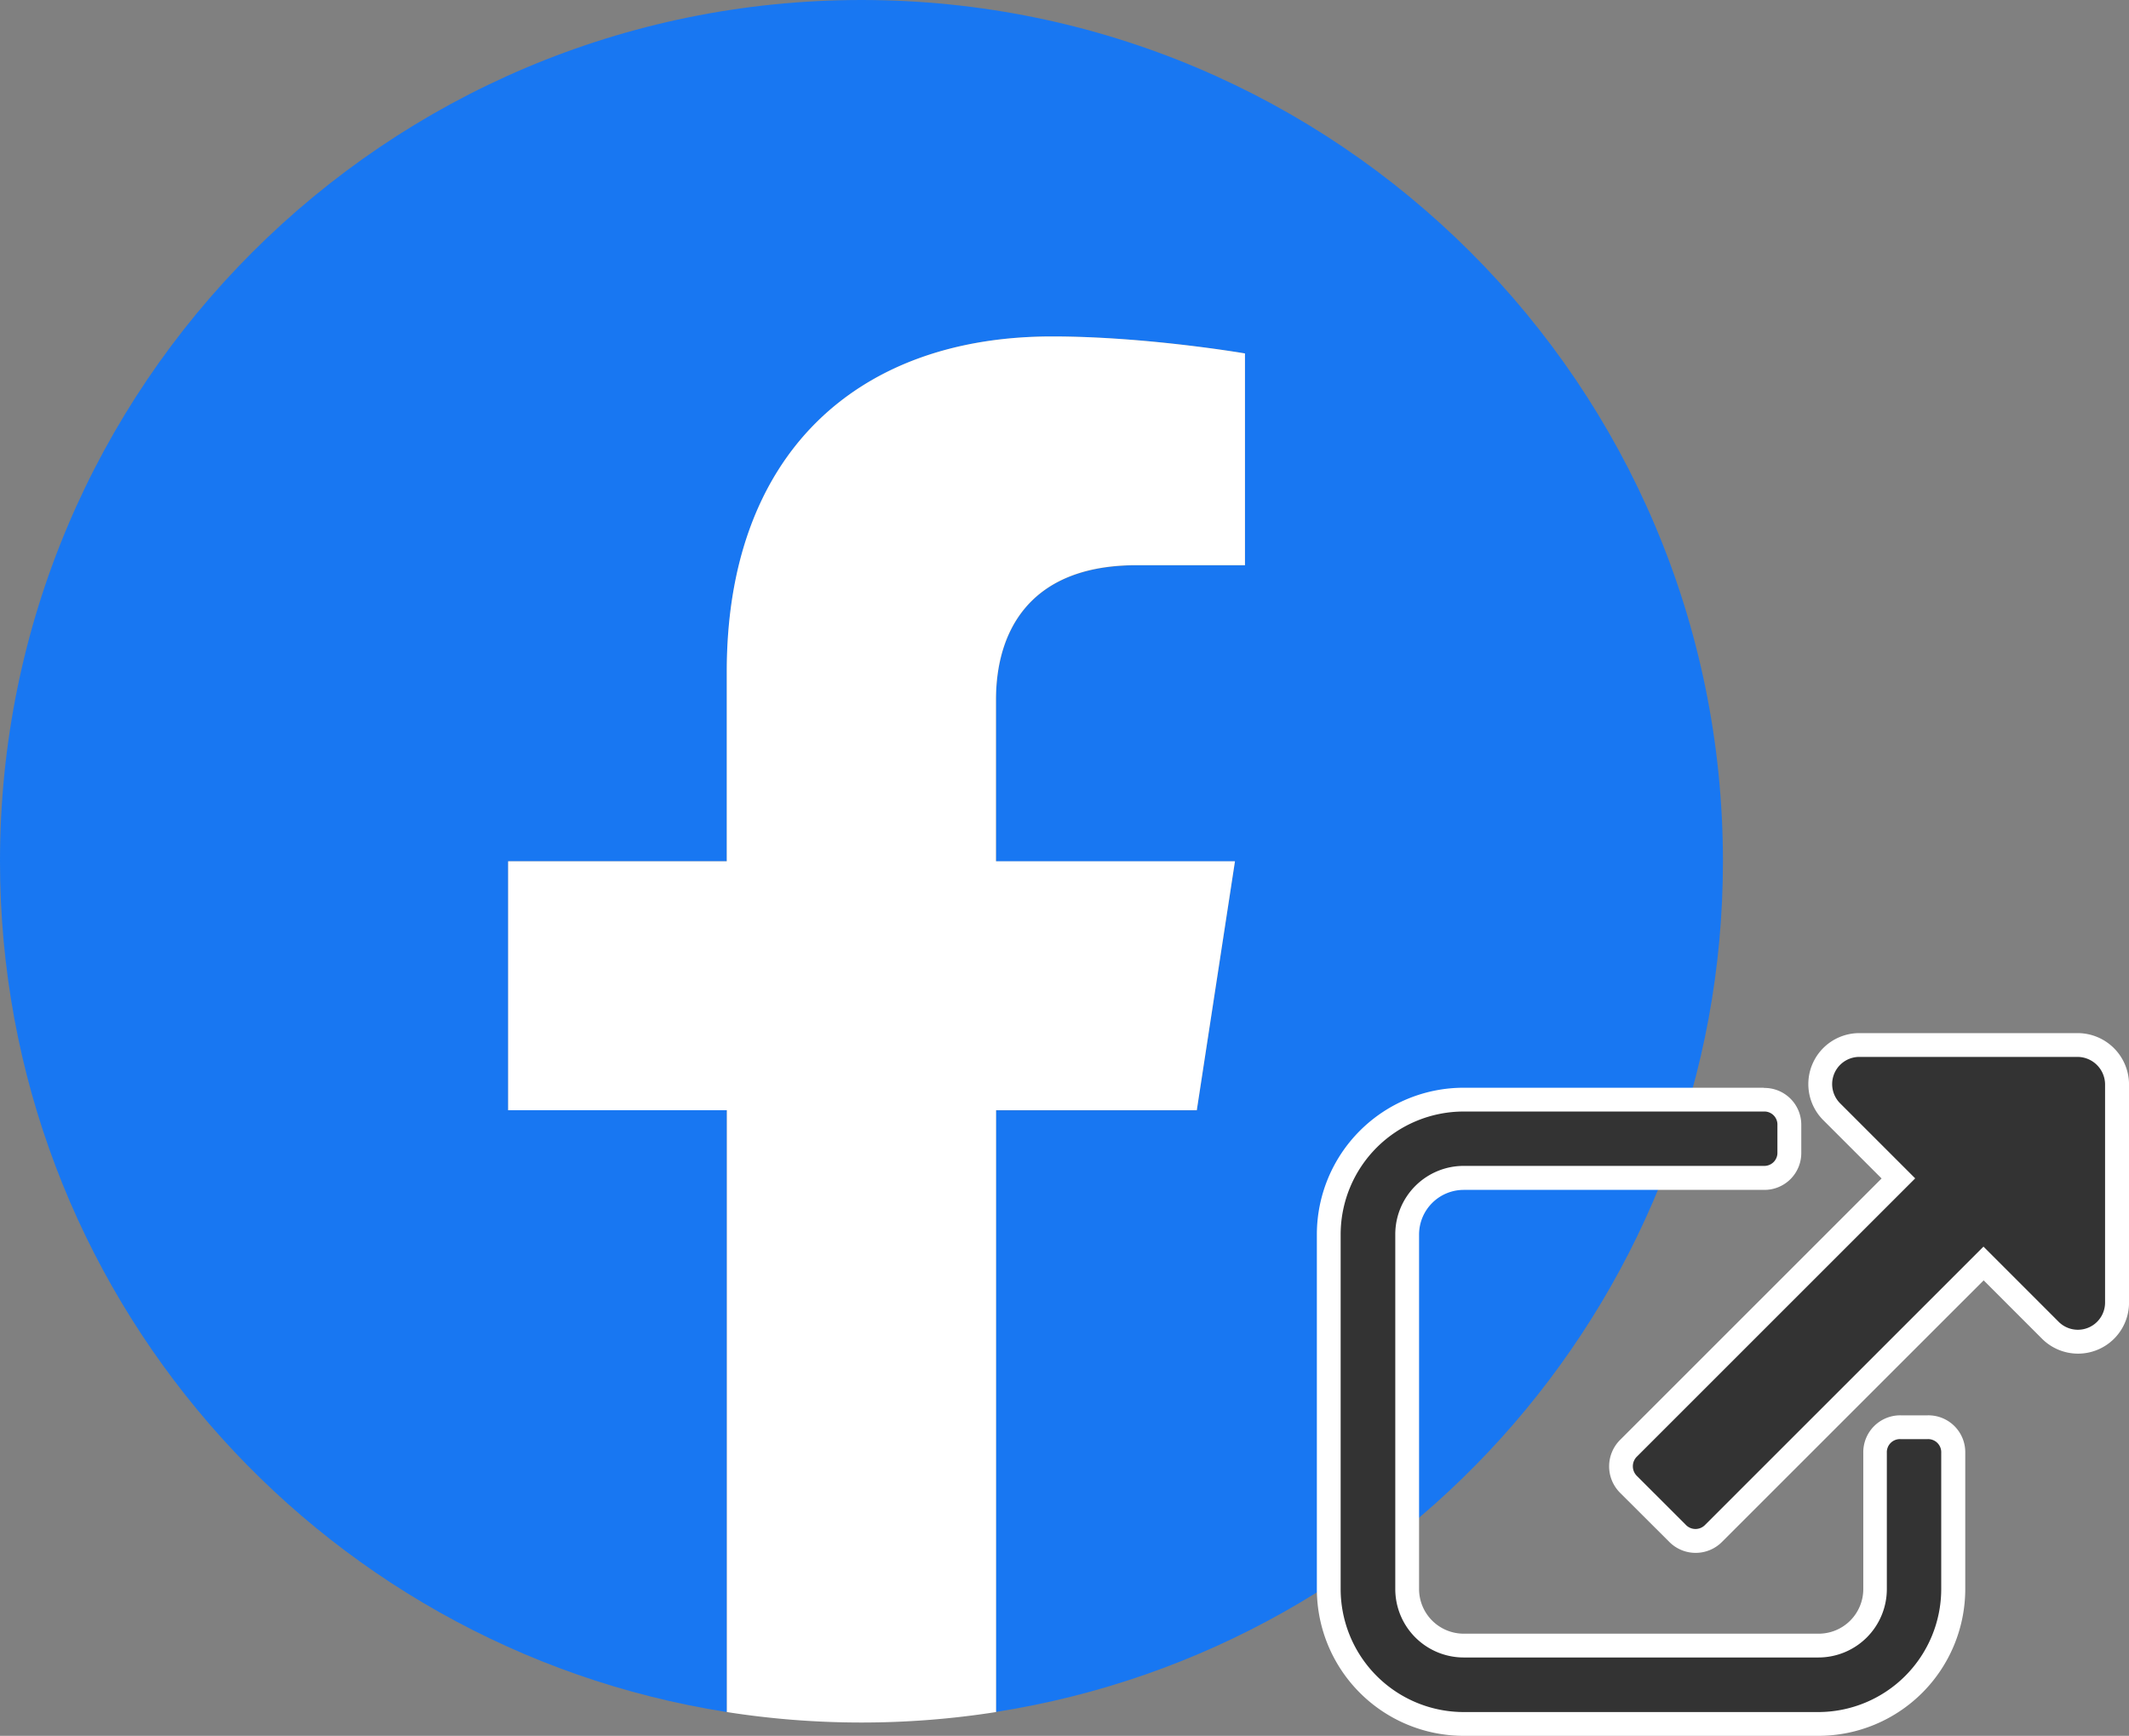 <svg id="Layer_1" data-name="Layer 1" xmlns="http://www.w3.org/2000/svg" viewBox="0 0 626.32 510.78"><rect x="0" y="0" width="626.32" height="510.78" fill="#808080" stroke="none"/><defs><style>.cls-1{fill:#1877f2;}.cls-2{fill:#fff;}.cls-3{fill:#333;}</style></defs><path class="cls-1" d="M506.86,253.43C506.86,113.46,393.39,0,253.43,0S0,113.46,0,253.43C0,379.92,92.68,484.77,213.83,503.78V326.69H149.48V253.43h64.35V197.6c0-63.52,37.84-98.6,95.72-98.6,27.73,0,56.73,5,56.73,5v62.36H334.33c-31.49,0-41.3,19.54-41.3,39.58v47.54h70.28l-11.23,73.26H293v177C414.18,484.77,506.86,379.92,506.86,253.43Z"/><path class="cls-2" d="M352.08,326.69l11.23-73.26H293V205.89c0-20,9.81-39.58,41.3-39.58h31.95V104s-29-5-56.73-5c-57.88,0-95.72,35.08-95.72,98.6v55.83H149.48v73.26h64.35V503.78a255.91,255.91,0,0,0,79.2,0V326.69Z"/><g id="path3029"><path class="cls-3" d="M430.55,507.28a39.71,39.71,0,0,1-39.64-39.65V363.21a39.71,39.71,0,0,1,39.64-39.64h88.36a7.35,7.35,0,0,1,7.51,7.51v8a7.36,7.36,0,0,1-7.51,7.52H430.55A16.63,16.63,0,0,0,414,363.21V467.63a16.63,16.63,0,0,0,16.58,16.58H535a16.63,16.63,0,0,0,16.58-16.58V427.47a7.36,7.36,0,0,1,7.52-7.51h8a7.35,7.35,0,0,1,7.52,7.51v40.16A39.71,39.71,0,0,1,535,507.28Zm68.28-53.84a7.46,7.46,0,0,1-5.36-2.28l-14.31-14.31a7.44,7.44,0,0,1,0-10.72l79.35-79.36L538.9,327.16A11.54,11.54,0,0,1,547,307.5h64.26A11.64,11.64,0,0,1,622.82,319v64.26a11.49,11.49,0,0,1-19.66,8.13L583.54,371.8l-79.35,79.36A7.48,7.48,0,0,1,498.83,453.44Z"/><path class="cls-2" d="M611.28,311a8.15,8.15,0,0,1,8,8v64.26a8,8,0,0,1-13.69,5.65l-22.08-22.09-81.84,81.83a3.93,3.93,0,0,1-5.77,0l-14.31-14.31a4,4,0,0,1,0-5.77l81.83-81.83-22.09-22.09A8,8,0,0,1,547,311h64.26m-92.37,16.07a3.84,3.84,0,0,1,4,4v8a3.85,3.85,0,0,1-4,4H430.55a20.14,20.14,0,0,0-20.08,20.08V467.63a20.14,20.14,0,0,0,20.08,20.09H535a20.13,20.13,0,0,0,20.08-20.09V427.47a3.85,3.85,0,0,1,4-4h8a3.85,3.85,0,0,1,4,4v40.16A36.23,36.23,0,0,1,535,503.78H430.55a36.23,36.23,0,0,1-36.15-36.15V363.21a36.21,36.21,0,0,1,36.15-36.14h88.36M611.28,304H547a15,15,0,0,0-10.6,25.63l17.14,17.14-76.88,76.88a11,11,0,0,0,0,15.67L491,453.63a10.93,10.93,0,0,0,15.67,0l76.89-76.88,17.13,17.14a15,15,0,0,0,25.64-10.6V319a15.14,15.14,0,0,0-15-15Zm-92.37,16.07H430.55a43.21,43.21,0,0,0-43.15,43.14V467.63a43.22,43.22,0,0,0,43.15,43.15H535a43.22,43.22,0,0,0,43.15-43.15V427.47a10.84,10.84,0,0,0-11-11h-8a10.86,10.86,0,0,0-11,11v40.16A13.13,13.13,0,0,1,535,480.72H430.55a13.15,13.15,0,0,1-13.08-13.09V363.21a13.15,13.15,0,0,1,13.08-13.08h88.36a10.84,10.84,0,0,0,11-11v-8a10.83,10.83,0,0,0-11-11Z"/></g></svg>
